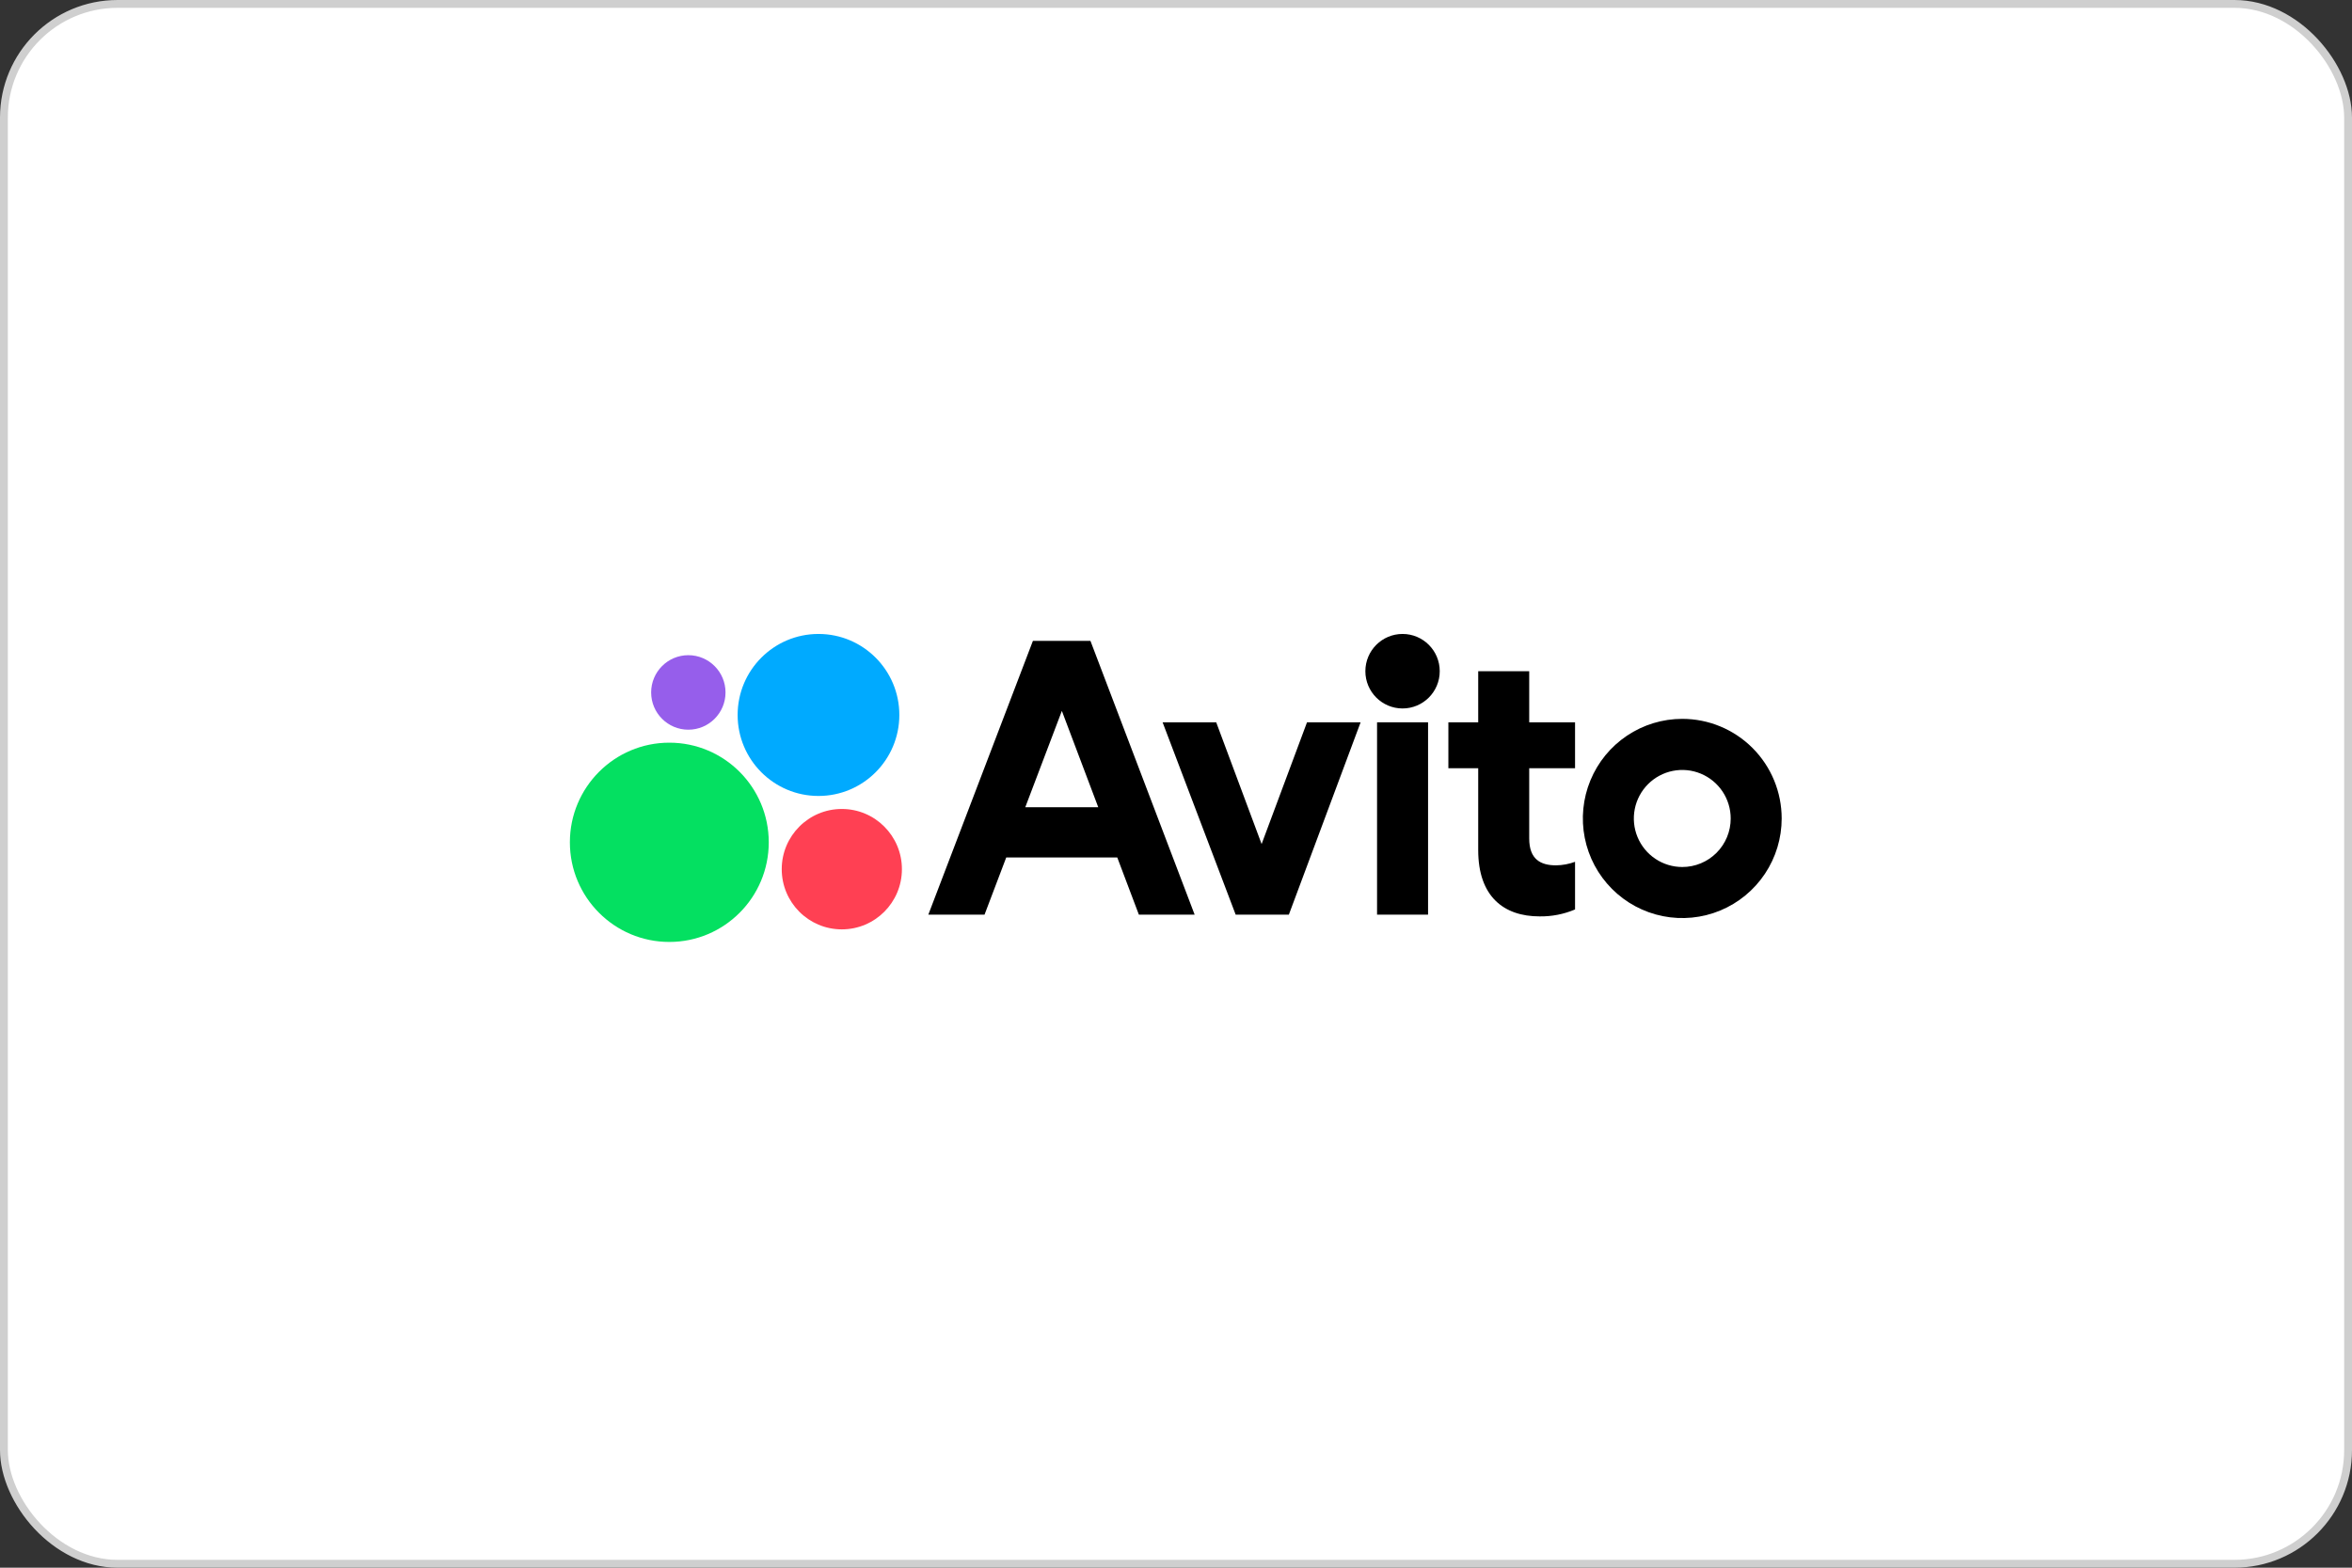 <?xml version="1.0" encoding="UTF-8"?> <svg xmlns="http://www.w3.org/2000/svg" width="300" height="200" viewBox="0 0 300 200" fill="none"><rect x="0" y="0" width="300" height="200" fill="#333333" stroke="none"/><rect x="0.5" y="0.5" width="299" height="199" rx="14.5" fill="white"></rect><rect x="0.5" y="0.5" width="299" height="199" rx="14.5" stroke="#CFCFCF"></rect><g clip-path="url(#clip0_112_823)"><path d="M131.748 81.762L118.409 116.688H125.578L128.346 109.393H142.509L145.264 116.688H152.378L139.088 81.762H131.748ZM130.775 102.983L135.442 90.693L140.083 102.983H130.775Z" fill="black"></path><path d="M214.575 91.709C212.067 91.709 209.615 92.454 207.53 93.851C205.444 95.247 203.819 97.232 202.86 99.554C201.9 101.876 201.649 104.431 202.138 106.896C202.627 109.361 203.835 111.625 205.609 113.402C207.382 115.179 209.641 116.39 212.101 116.88C214.561 117.37 217.111 117.119 219.428 116.157C221.744 115.195 223.725 113.566 225.118 111.476C226.512 109.387 227.255 106.93 227.255 104.417C227.255 101.046 225.919 97.814 223.542 95.431C221.164 93.048 217.938 91.709 214.575 91.709ZM214.575 110.609C213.353 110.609 212.159 110.245 211.144 109.565C210.127 108.885 209.336 107.918 208.868 106.787C208.4 105.656 208.278 104.411 208.517 103.21C208.755 102.01 209.343 100.907 210.207 100.041C211.071 99.175 212.171 98.586 213.37 98.347C214.568 98.108 215.81 98.231 216.939 98.699C218.067 99.168 219.033 99.961 219.712 100.979C220.389 101.997 220.752 103.194 220.752 104.418C220.754 105.231 220.594 106.037 220.285 106.789C219.974 107.54 219.52 108.223 218.946 108.798C218.372 109.373 217.69 109.829 216.94 110.14C216.191 110.451 215.387 110.61 214.575 110.609Z" fill="black"></path><path d="M160.92 107.68L155.129 92.15H148.292L157.611 116.687H164.395L173.547 92.15H166.71L160.92 107.68Z" fill="black"></path><path d="M195.053 85.631H188.547V92.151H184.742V98.01H188.547V108.455C188.547 114.368 191.8 116.91 196.377 116.91C197.929 116.932 199.469 116.631 200.899 116.025V109.947C200.121 110.234 199.3 110.387 198.471 110.397C196.496 110.397 195.053 109.623 195.053 106.971V98.01H200.899V92.151H195.053V85.631Z" fill="black"></path><path d="M178.897 90.383C181.517 90.383 183.64 88.255 183.64 85.63C183.64 83.005 181.517 80.877 178.897 80.877C176.278 80.877 174.154 83.005 174.154 85.63C174.154 88.255 176.278 90.383 178.897 90.383Z" fill="black"></path><path d="M182.151 92.15H175.645V116.687H182.151V92.15Z" fill="black"></path><path d="M85.373 120.17C92.378 120.17 98.056 114.479 98.056 107.459C98.056 100.439 92.378 94.748 85.373 94.748C78.368 94.748 72.689 100.439 72.689 107.459C72.689 114.479 78.368 120.17 85.373 120.17Z" fill="#04E061"></path><path d="M107.375 118.566C111.608 118.566 115.04 115.128 115.04 110.886C115.04 106.644 111.608 103.205 107.375 103.205C103.142 103.205 99.711 106.644 99.711 110.886C99.711 115.128 103.142 118.566 107.375 118.566Z" fill="#FF4053"></path><path d="M87.798 93.092C90.417 93.092 92.541 90.964 92.541 88.339C92.541 85.714 90.417 83.586 87.798 83.586C85.179 83.586 83.055 85.714 83.055 88.339C83.055 90.964 85.179 93.092 87.798 93.092Z" fill="#965EEB"></path><path d="M104.398 101.546C110.094 101.546 114.711 96.919 114.711 91.211C114.711 85.504 110.094 80.877 104.398 80.877C98.703 80.877 94.086 85.504 94.086 91.211C94.086 96.919 98.703 101.546 104.398 101.546Z" fill="#00AAFF"></path></g><defs><clipPath id="clip0_112_823"><rect width="156" height="41" fill="white" transform="translate(72 80)"></rect></clipPath></defs></svg> 